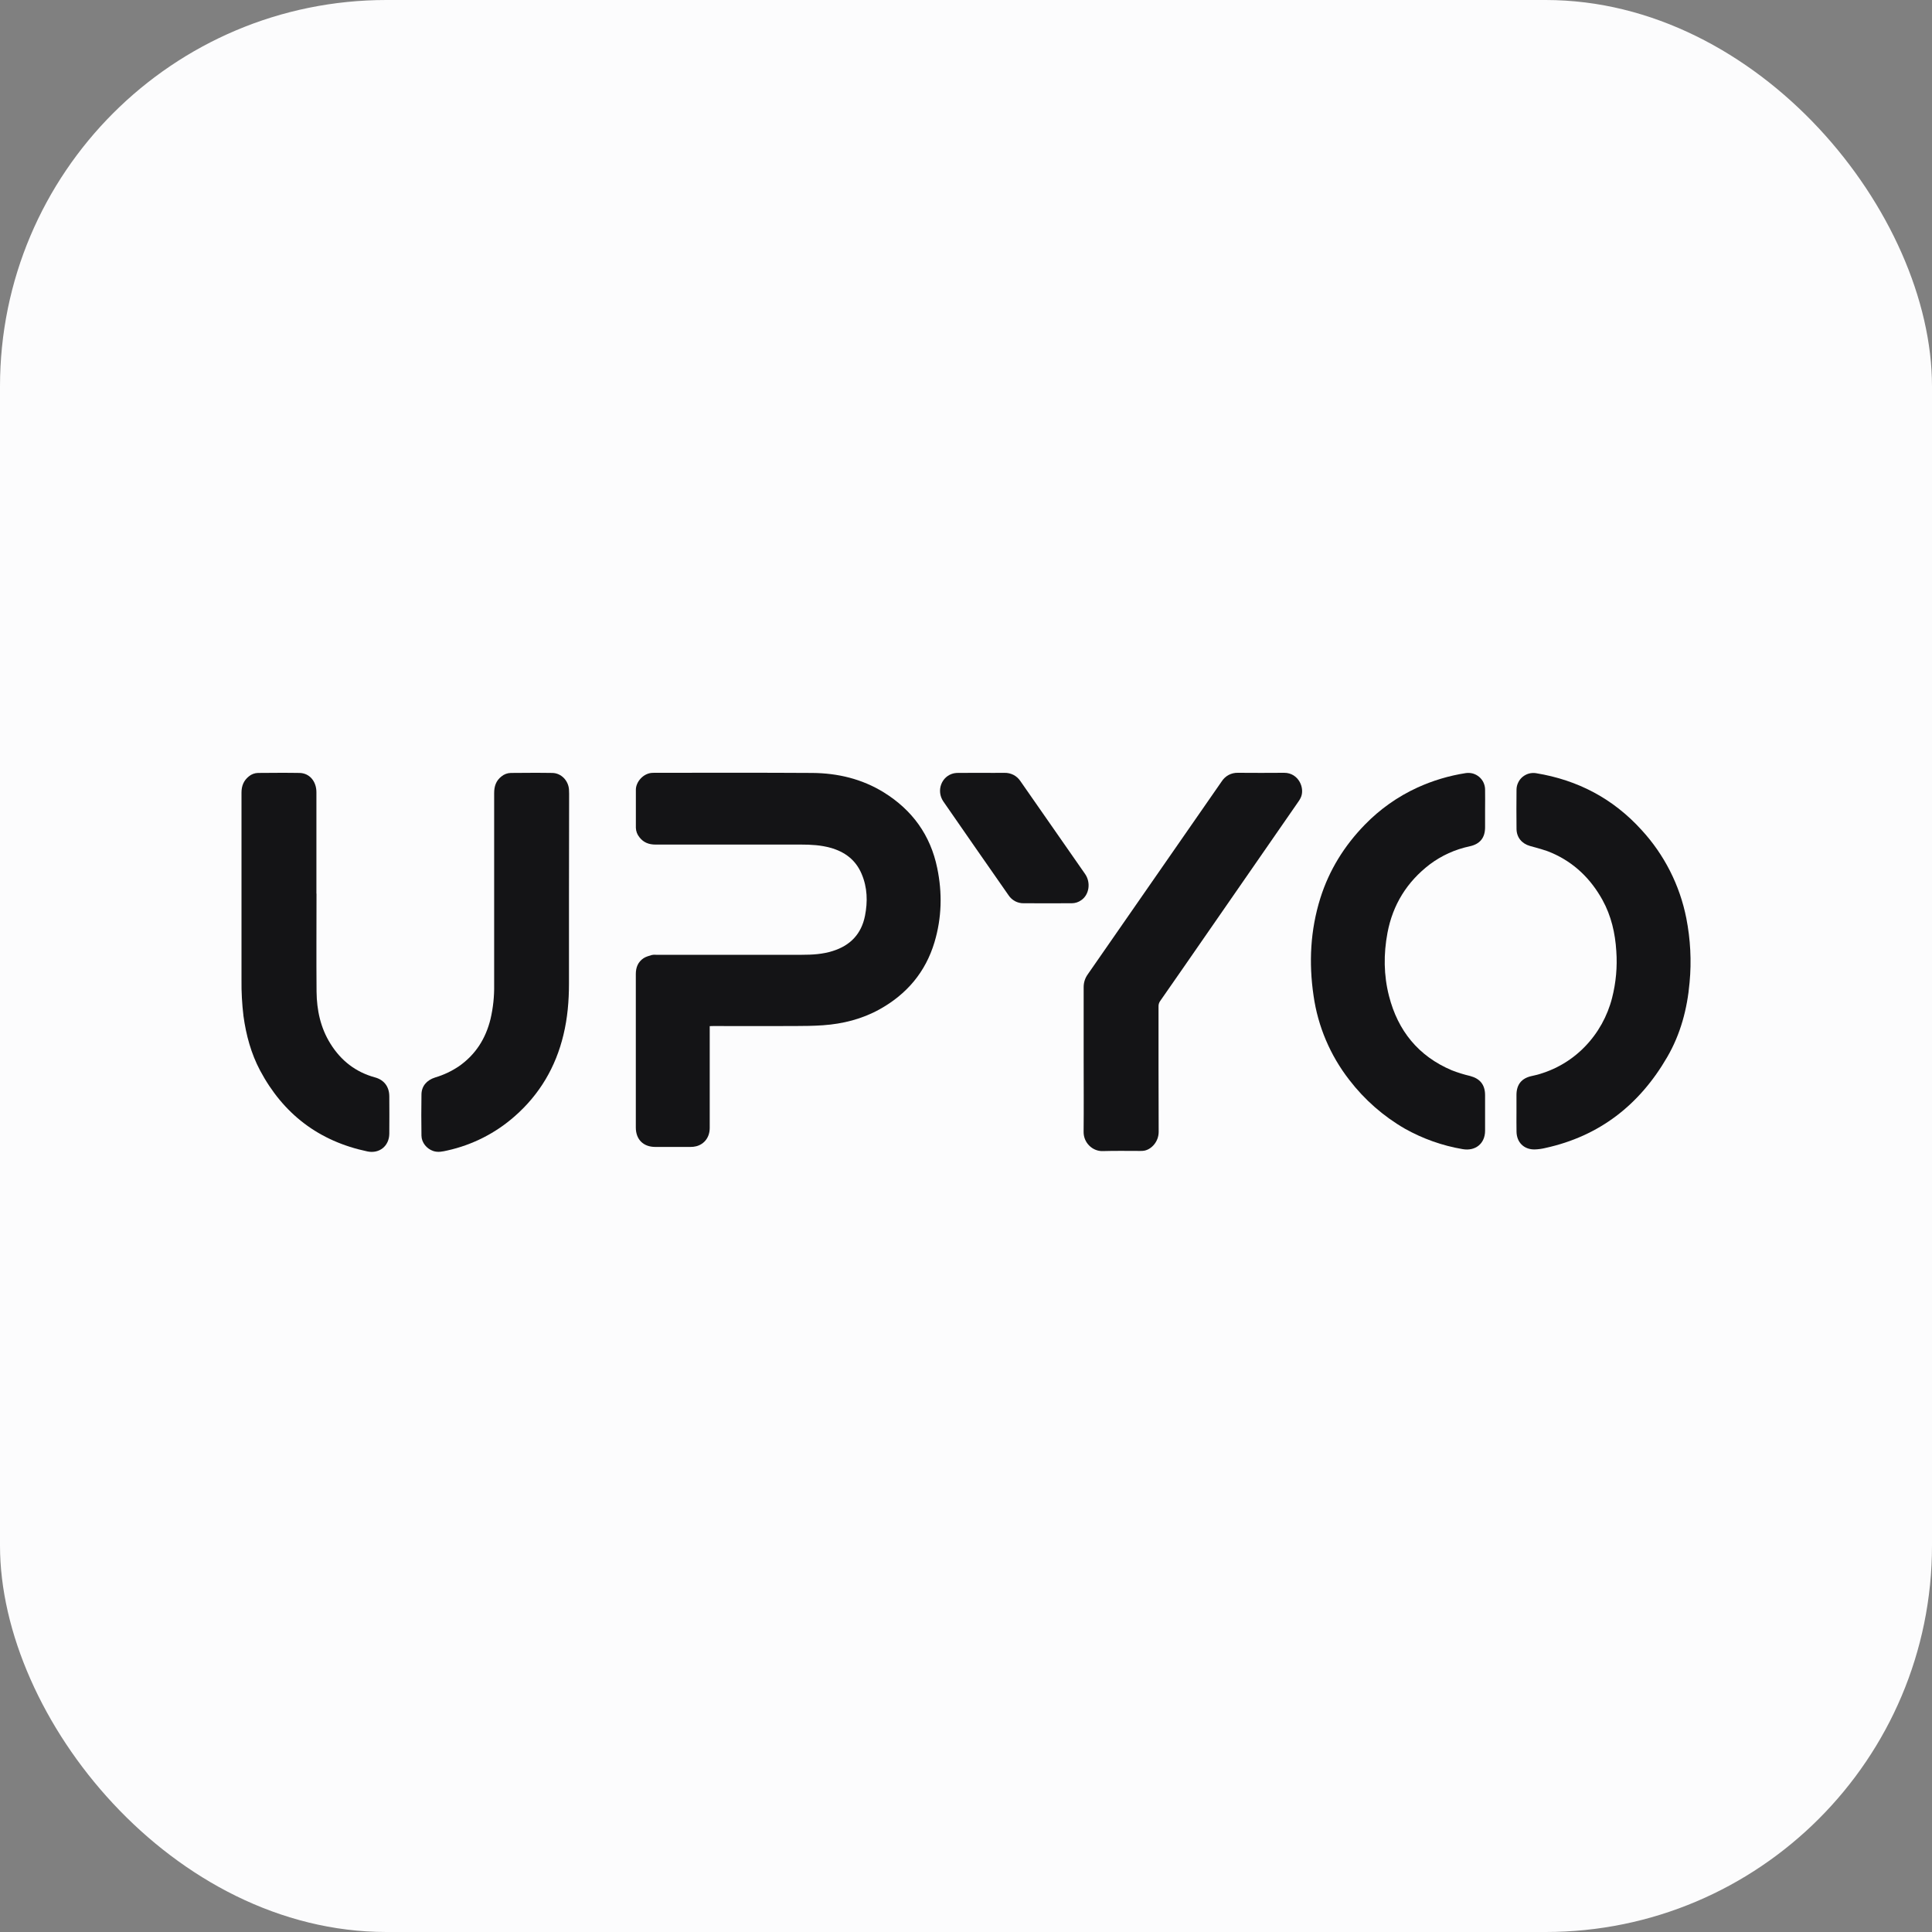 <svg width="40" height="40" viewBox="0 0 40 40" fill="none" xmlns="http://www.w3.org/2000/svg">
<rect x="0" y="0" width="40" height="40" fill="#808080" stroke="none"/>
<rect width="40" height="40" rx="8" fill="#FCFCFD"/>
<g clipPath="url(#clip0_5064_160937)">
<path d="M14.694 21.245V21.313C14.694 21.993 14.694 22.672 14.694 23.352C14.694 23.541 14.588 23.686 14.416 23.732C14.375 23.742 14.334 23.747 14.292 23.746C14.05 23.747 13.809 23.746 13.567 23.746C13.319 23.746 13.164 23.591 13.164 23.344C13.164 22.285 13.164 21.226 13.164 20.166C13.164 20.029 13.209 19.917 13.322 19.84C13.373 19.806 13.437 19.79 13.496 19.772C13.525 19.766 13.555 19.765 13.585 19.768C14.59 19.768 15.595 19.768 16.601 19.768C16.818 19.768 17.034 19.756 17.243 19.689C17.606 19.575 17.835 19.335 17.909 18.959C17.966 18.667 17.959 18.376 17.84 18.096C17.718 17.804 17.491 17.635 17.192 17.552C16.994 17.497 16.791 17.486 16.587 17.486C15.582 17.486 14.577 17.486 13.572 17.486C13.435 17.486 13.324 17.444 13.24 17.336C13.194 17.281 13.167 17.211 13.165 17.139C13.164 16.876 13.164 16.613 13.165 16.35C13.165 16.186 13.323 16.004 13.513 16.001C13.526 16.001 13.539 16 13.553 16C14.641 16 15.73 15.996 16.818 16.003C17.344 16.007 17.846 16.126 18.299 16.406C18.887 16.771 19.264 17.29 19.404 17.971C19.511 18.486 19.499 19 19.348 19.506C19.162 20.128 18.772 20.586 18.207 20.899C17.845 21.099 17.45 21.198 17.039 21.227C16.84 21.241 16.639 21.242 16.439 21.243C15.881 21.245 15.323 21.243 14.764 21.243L14.694 21.245Z" fill="#141416"/>
<path d="M30.747 16.762C30.747 16.884 30.747 17.005 30.747 17.127C30.747 17.345 30.643 17.475 30.428 17.522C30.129 17.585 29.847 17.712 29.602 17.896C29.13 18.257 28.836 18.73 28.726 19.314C28.644 19.752 28.647 20.19 28.758 20.622C28.942 21.341 29.366 21.866 30.057 22.159C30.181 22.207 30.308 22.247 30.437 22.277C30.643 22.332 30.746 22.458 30.747 22.672C30.747 22.918 30.747 23.165 30.747 23.411C30.747 23.678 30.544 23.839 30.28 23.791C29.861 23.72 29.457 23.576 29.086 23.368C28.641 23.111 28.25 22.768 27.937 22.36C27.542 21.853 27.286 21.252 27.196 20.616C27.095 19.933 27.129 19.258 27.336 18.596C27.519 18.014 27.833 17.51 28.258 17.074C28.569 16.754 28.936 16.494 29.341 16.308C29.661 16.161 30 16.06 30.348 16.006C30.397 15.999 30.447 16.002 30.495 16.015C30.543 16.029 30.587 16.053 30.625 16.085C30.663 16.117 30.694 16.158 30.715 16.203C30.735 16.248 30.747 16.297 30.747 16.347C30.75 16.484 30.747 16.624 30.747 16.762L30.747 16.762Z" fill="#141416"/>
<path d="M31.397 23.035C31.397 22.913 31.397 22.792 31.397 22.67C31.397 22.457 31.5 22.325 31.708 22.279C32.128 22.191 32.513 21.98 32.812 21.671C33.086 21.389 33.28 21.04 33.377 20.659C33.457 20.344 33.487 20.018 33.464 19.693C33.441 19.32 33.359 18.961 33.177 18.632C32.935 18.195 32.593 17.861 32.132 17.66C31.987 17.596 31.83 17.558 31.677 17.515C31.509 17.467 31.4 17.339 31.398 17.163C31.395 16.89 31.395 16.617 31.398 16.344C31.399 16.294 31.411 16.245 31.433 16.201C31.454 16.156 31.485 16.116 31.524 16.084C31.562 16.053 31.607 16.029 31.654 16.016C31.702 16.003 31.753 16 31.802 16.008C32.665 16.149 33.398 16.534 33.987 17.184C34.458 17.696 34.778 18.327 34.913 19.009C34.999 19.448 35.023 19.896 34.981 20.341C34.933 20.888 34.794 21.411 34.517 21.887C33.946 22.872 33.119 23.522 31.994 23.768C31.92 23.786 31.844 23.796 31.767 23.798C31.549 23.798 31.401 23.649 31.398 23.43C31.395 23.298 31.397 23.166 31.397 23.035Z" fill="#141416"/>
<path d="M22.436 21.929C22.436 21.433 22.436 20.936 22.436 20.44C22.435 20.345 22.464 20.252 22.52 20.174C23.352 18.976 24.184 17.778 25.015 16.58C25.108 16.446 25.202 16.312 25.294 16.178C25.33 16.122 25.38 16.075 25.439 16.044C25.498 16.013 25.565 15.998 25.632 16C25.95 16.003 26.269 16.002 26.587 16C26.887 15.999 27.027 16.323 26.927 16.522C26.911 16.553 26.893 16.583 26.872 16.611C26.081 17.753 25.291 18.894 24.5 20.035C24.34 20.265 24.18 20.496 24.02 20.725C23.997 20.757 23.985 20.796 23.986 20.835C23.986 21.701 23.985 22.568 23.989 23.434C23.989 23.634 23.844 23.793 23.694 23.823C23.665 23.828 23.635 23.83 23.605 23.829C23.347 23.829 23.088 23.824 22.83 23.832C22.62 23.838 22.432 23.66 22.435 23.433C22.44 22.932 22.436 22.431 22.436 21.929Z" fill="#141416"/>
<path d="M11.78 18.579C11.78 19.174 11.78 19.768 11.78 20.363C11.78 20.722 11.75 21.078 11.665 21.428C11.505 22.093 11.173 22.657 10.659 23.109C10.262 23.46 9.782 23.704 9.264 23.819C9.166 23.841 9.07 23.864 8.969 23.83C8.834 23.784 8.728 23.656 8.726 23.513C8.722 23.228 8.721 22.943 8.726 22.659C8.728 22.489 8.832 22.364 9.009 22.308C9.185 22.256 9.352 22.177 9.504 22.074C9.848 21.833 10.057 21.501 10.156 21.096C10.21 20.864 10.235 20.626 10.231 20.387C10.231 19.065 10.231 17.742 10.231 16.42C10.231 16.282 10.268 16.165 10.38 16.077C10.435 16.03 10.505 16.004 10.577 16.003C10.864 16.001 11.151 15.998 11.437 16.003C11.62 16.007 11.766 16.16 11.78 16.344C11.782 16.374 11.783 16.404 11.783 16.434C11.781 17.149 11.78 17.864 11.78 18.579Z" fill="#141416"/>
<path d="M6.553 18.503C6.553 19.18 6.548 19.856 6.554 20.532C6.558 20.915 6.637 21.284 6.844 21.613C7.061 21.96 7.364 22.197 7.763 22.306C7.95 22.357 8.058 22.496 8.06 22.695C8.062 22.954 8.062 23.214 8.06 23.474C8.057 23.727 7.854 23.891 7.606 23.839C6.602 23.628 5.864 23.064 5.384 22.162C5.198 21.811 5.095 21.43 5.041 21.037C5.011 20.789 4.997 20.539 5 20.289C5 18.997 5 17.704 5 16.412C5 16.272 5.044 16.16 5.155 16.072C5.207 16.029 5.272 16.005 5.34 16.003C5.628 16.001 5.916 15.998 6.204 16.003C6.41 16.008 6.551 16.178 6.551 16.403C6.551 16.797 6.551 17.19 6.551 17.583V18.502L6.553 18.503Z" fill="#141416"/>
<path d="M20.32 16.001C20.478 16.001 20.637 16.003 20.795 16.001C20.861 15.999 20.926 16.014 20.985 16.044C21.044 16.075 21.093 16.121 21.129 16.176C21.574 16.814 22.02 17.454 22.465 18.094C22.589 18.272 22.551 18.526 22.385 18.638C22.328 18.679 22.259 18.701 22.188 18.701C21.857 18.701 21.525 18.703 21.194 18.701C21.132 18.702 21.07 18.687 21.015 18.658C20.961 18.628 20.914 18.586 20.88 18.534C20.429 17.889 19.98 17.242 19.532 16.595C19.377 16.37 19.494 16.065 19.751 16.01C19.784 16.004 19.817 16.001 19.851 16.002C20.007 16.001 20.163 16.001 20.32 16.001Z" fill="#141416"/>
</g>
<defs>
<clipPath id="clip0_5064_160937">
<rect width="30" height="7.848" fill="white" transform="translate(5 16)"/>
</clipPath>
</defs>
</svg>
